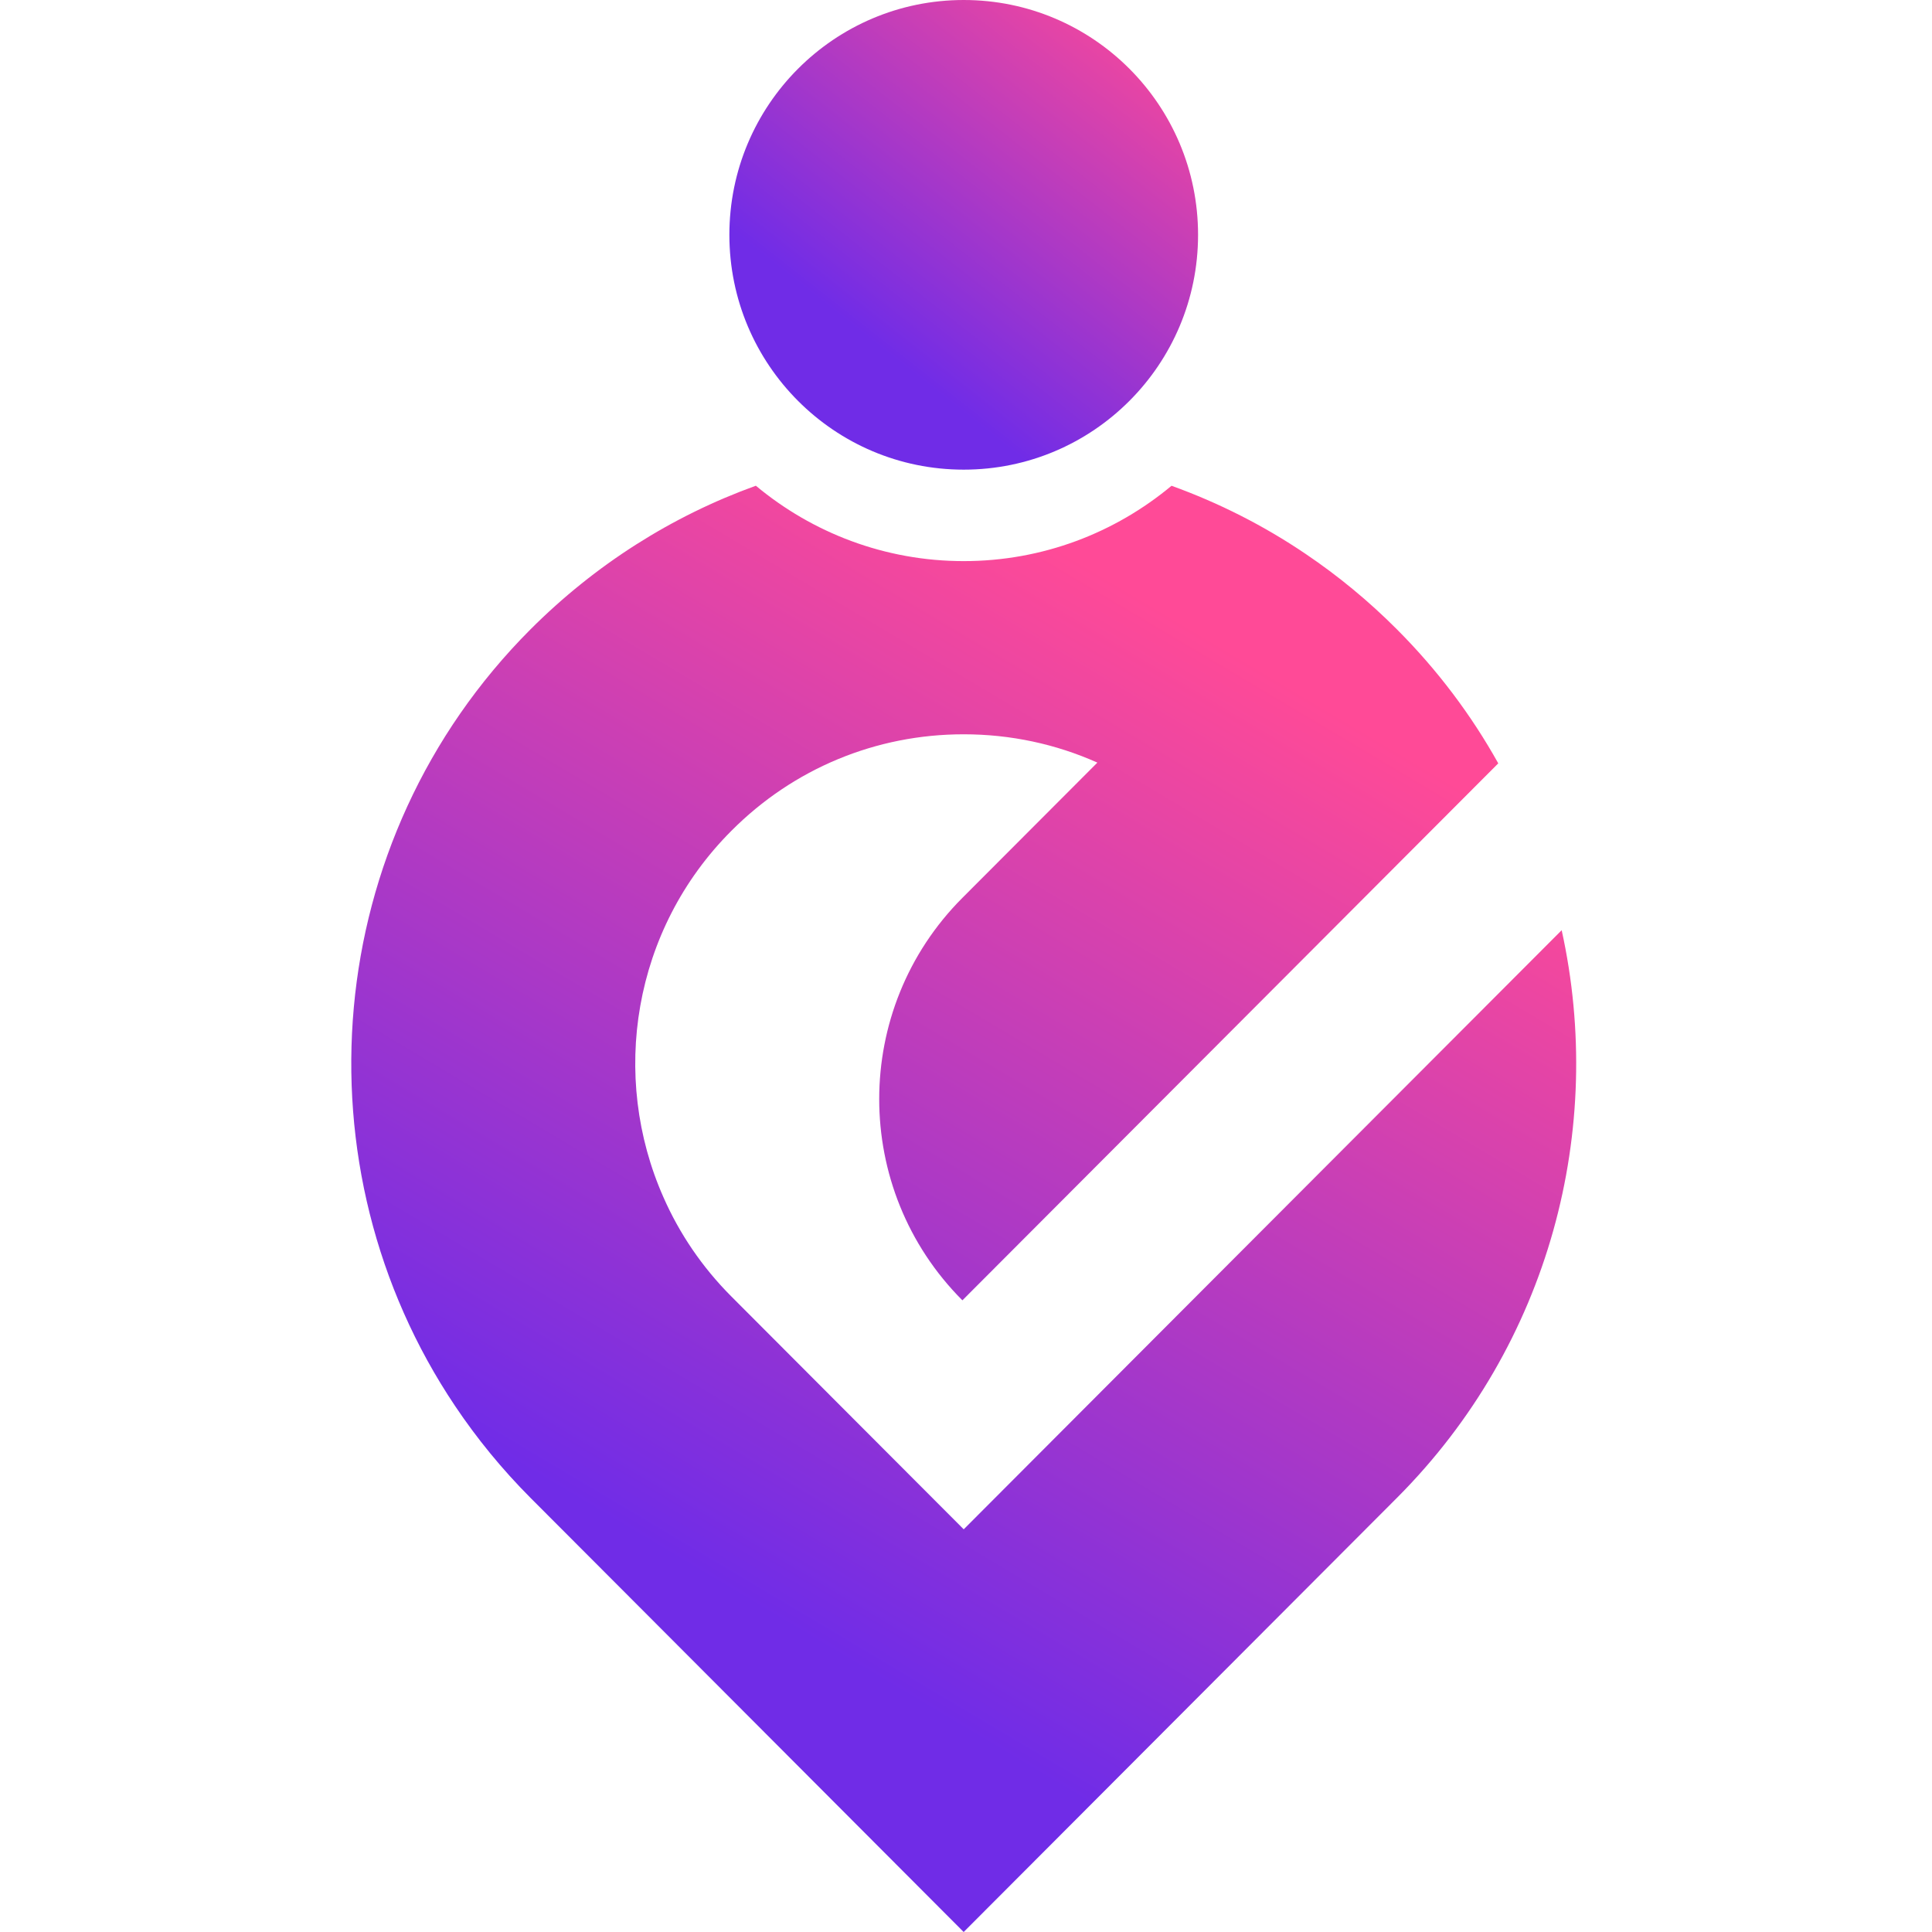 <svg xmlns="http://www.w3.org/2000/svg" width="22" height="22" viewBox="0 0 28 44" fill="none"><path d="M27.566 21.185L19.286 29.48L13.948 34.829L11.333 32.209L8.657 29.527C7.988 28.857 7.472 28.09 7.111 27.27C5.89 24.517 6.406 21.173 8.657 18.921C10.069 17.503 11.949 16.723 13.947 16.723C15.015 16.723 16.046 16.945 16.992 17.368L13.918 20.448C11.392 22.979 11.392 27.083 13.918 29.614L21.188 22.329L26.122 17.385C25.513 16.292 24.743 15.264 23.816 14.335C23.171 13.688 22.474 13.114 21.735 12.615C20.781 11.969 19.756 11.451 18.681 11.063C17.396 12.134 15.746 12.779 13.948 12.779C12.15 12.779 10.499 12.133 9.214 11.062C7.306 11.75 5.557 12.857 4.08 14.335C-0.711 19.137 -1.283 26.589 2.366 32.023C2.86 32.76 3.432 33.46 4.08 34.111L6.757 36.793L13.947 44L23.816 34.111C27.31 30.61 28.561 25.696 27.566 21.185Z" fill="url(#paint0_linear_1213_348)"></path><path d="M13.948 10.696C16.896 10.696 19.285 8.302 19.285 5.348C19.285 2.394 16.896 0 13.948 0C11.001 0 8.611 2.394 8.611 5.348C8.611 8.302 11.001 10.696 13.948 10.696Z" fill="url(#paint1_linear_1213_348)"></path><defs><linearGradient id="paint0_linear_1213_348" x1="3.846" y1="41.274" x2="23.188" y2="8.765" gradientUnits="userSpaceOnUse"><stop offset="0.179" stop-color="#702CE7"></stop><stop offset="0.82" stop-color="#FF4A97"></stop></linearGradient><linearGradient id="paint1_linear_1213_348" x1="8.231" y1="12.645" x2="19.754" y2="-1.999" gradientUnits="userSpaceOnUse"><stop offset="0.326" stop-color="#702CE7"></stop><stop offset="0.871" stop-color="#FF4A97"></stop></linearGradient></defs></svg>